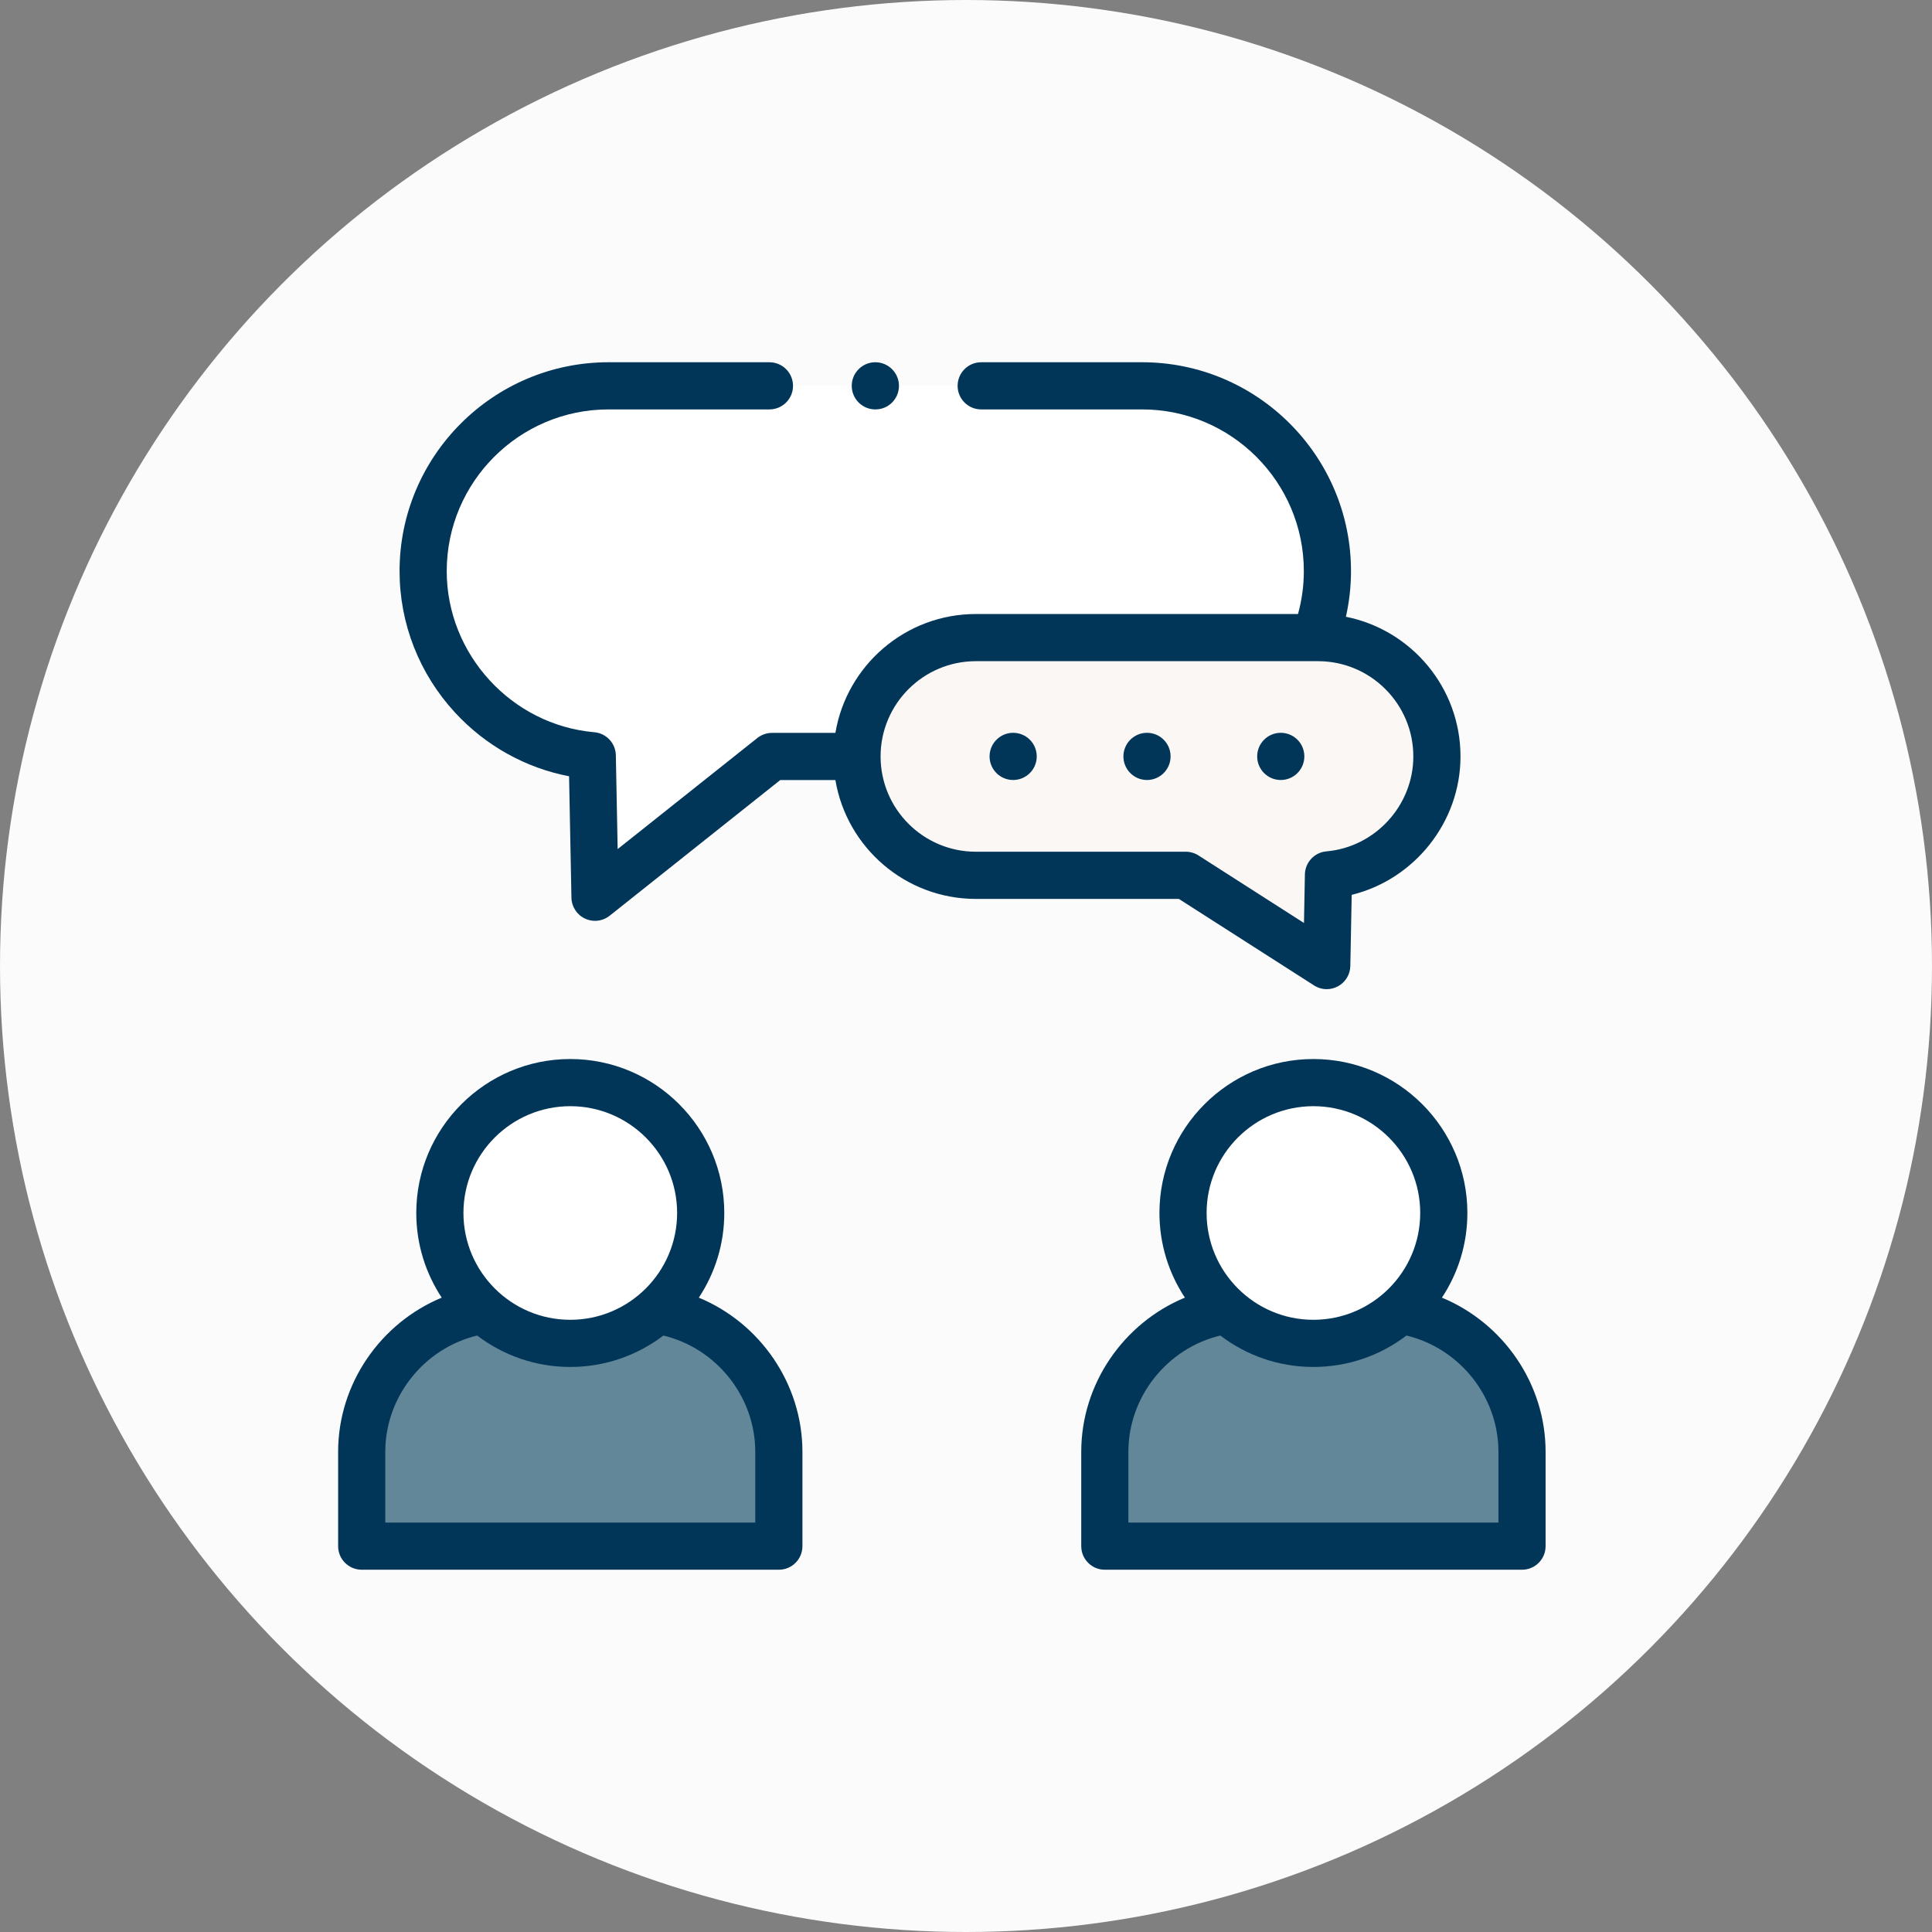 <svg width="80" height="80" viewBox="0 0 80 80" fill="none" xmlns="http://www.w3.org/2000/svg">
<rect x="0" y="0" width="80" height="80" fill="#808080" stroke="none"/>
<circle cx="40" cy="40" r="40" fill="#FBFBFB"/>
<g clip-path="url(#clip0_2241_7059)">
<path fill-rule="evenodd" clip-rule="evenodd" d="M35.486 31.323C35.486 28.616 37.701 26.401 40.408 26.401H54.453C54.783 25.546 54.965 24.619 54.965 23.65C54.965 19.428 51.514 15.977 47.292 15.977H25.197C20.976 15.977 17.521 19.428 17.521 23.65C17.521 27.644 20.616 30.952 24.525 31.293L24.638 37.153L31.968 31.323L35.486 31.323Z" fill="white"/>
<path fill-rule="evenodd" clip-rule="evenodd" d="M49.1 36.242L54.938 39.979L55.01 36.223C57.518 36.004 59.499 33.884 59.499 31.32C59.499 28.613 57.285 26.398 54.578 26.398H54.453H40.408C37.701 26.398 35.486 28.613 35.486 31.32C35.486 34.027 37.701 36.242 40.408 36.242H49.1Z" fill="#FAF7F5"/>
<path fill-rule="evenodd" clip-rule="evenodd" d="M27.21 54.257C28.317 53.266 29.015 51.829 29.015 50.226C29.015 47.245 26.598 44.828 23.614 44.828C20.633 44.828 18.214 47.245 18.214 50.226C18.214 51.829 18.911 53.266 20.019 54.257C20.974 55.109 22.233 55.627 23.614 55.627C24.996 55.627 26.255 55.109 27.21 54.257Z" fill="white"/>
<path fill-rule="evenodd" clip-rule="evenodd" d="M14.978 64.024H32.251V60.118C32.251 57.159 30.055 54.69 27.21 54.258C25.01 56.148 22.066 56.021 20.018 54.258C17.175 54.69 14.977 57.159 14.977 60.118V64.024H14.978Z" fill="#628799"/>
<path fill-rule="evenodd" clip-rule="evenodd" d="M54.384 55.627C55.765 55.627 57.028 55.109 57.983 54.257C59.087 53.266 59.785 51.829 59.785 50.226C59.785 47.245 57.368 44.828 54.384 44.828C51.403 44.828 48.986 47.245 48.986 50.226C48.986 51.829 49.681 53.266 50.788 54.257C51.743 55.109 53.003 55.627 54.384 55.627Z" fill="white"/>
<path fill-rule="evenodd" clip-rule="evenodd" d="M45.747 64.024H63.023V60.118C63.023 57.159 60.825 54.69 57.982 54.258C57.027 55.11 55.765 55.628 54.383 55.628C53.002 55.628 51.743 55.11 50.788 54.258C47.945 54.69 45.747 57.159 45.747 60.118V64.024H45.747Z" fill="#628799"/>
<path d="M28.937 53.733C29.602 52.726 29.991 51.521 29.991 50.226C29.991 46.711 27.13 43.852 23.614 43.852C20.098 43.852 17.237 46.711 17.237 50.226C17.237 51.521 17.626 52.726 18.291 53.733C15.762 54.781 14.001 57.292 14.001 60.117V64.023C14.001 64.562 14.438 64.999 14.977 64.999H32.25C32.79 64.999 33.227 64.562 33.227 64.023V60.117C33.227 57.291 31.466 54.78 28.937 53.733ZM23.614 45.805C26.053 45.805 28.038 47.788 28.038 50.226C28.038 52.666 26.053 54.65 23.614 54.65C21.174 54.65 19.19 52.666 19.19 50.226C19.19 47.788 21.174 45.805 23.614 45.805ZM31.274 63.046H15.954V60.117C15.954 57.83 17.564 55.829 19.759 55.302C20.831 56.118 22.166 56.603 23.614 56.603C25.061 56.603 26.397 56.118 27.469 55.302C29.664 55.829 31.274 57.829 31.274 60.117V63.046Z" fill="#023659"/>
<path d="M59.707 53.733C60.373 52.726 60.761 51.521 60.761 50.226C60.761 46.711 57.901 43.852 54.384 43.852C50.87 43.852 48.01 46.711 48.01 50.226C48.01 51.52 48.398 52.725 49.064 53.732C46.533 54.779 44.772 57.291 44.772 60.117V64.023C44.772 64.562 45.209 64.999 45.748 64.999H63.024C63.563 64.999 64 64.562 64 64.023V60.117C64 57.291 62.238 54.78 59.707 53.733ZM54.384 45.805C56.824 45.805 58.808 47.788 58.808 50.226C58.808 52.666 56.824 54.65 54.384 54.65C51.947 54.65 49.963 52.666 49.963 50.226C49.963 47.788 51.947 45.805 54.384 45.805ZM62.047 63.046H46.724V60.117C46.724 57.829 48.335 55.828 50.531 55.302C51.602 56.118 52.937 56.603 54.384 56.603C55.832 56.603 57.168 56.118 58.239 55.302C60.436 55.829 62.047 57.829 62.047 60.117V63.046H62.047Z" fill="#023659"/>
<path d="M54.411 40.804C54.571 40.907 54.754 40.959 54.938 40.959C55.096 40.959 55.254 40.92 55.398 40.843C55.71 40.676 55.907 40.354 55.914 40.001L55.971 37.054C58.557 36.42 60.476 34.054 60.476 31.323C60.476 28.466 58.433 26.077 55.731 25.539C55.87 24.921 55.942 24.289 55.942 23.65C55.942 18.88 52.062 15 47.292 15H40.629C40.09 15 39.653 15.437 39.653 15.977C39.653 16.516 40.09 16.953 40.629 16.953H47.292C50.985 16.953 53.989 19.957 53.989 23.65C53.989 24.253 53.907 24.847 53.748 25.425H40.408C37.489 25.425 35.059 27.558 34.592 30.347H31.968C31.747 30.347 31.533 30.422 31.36 30.559L25.576 35.159L25.501 31.274C25.491 30.775 25.107 30.363 24.61 30.32C21.183 30.021 18.498 27.091 18.498 23.65C18.498 19.957 21.503 16.953 25.197 16.953H31.86C32.4 16.953 32.837 16.516 32.837 15.977C32.837 15.437 32.4 15 31.86 15H25.197C20.426 15 16.545 18.88 16.545 23.65C16.545 25.82 17.36 27.899 18.84 29.504C20.107 30.878 21.761 31.797 23.564 32.144L23.662 37.172C23.669 37.543 23.886 37.879 24.223 38.037C24.355 38.099 24.497 38.13 24.638 38.13C24.855 38.13 25.07 38.057 25.246 37.917L32.309 32.3H34.592C35.059 35.089 37.489 37.222 40.408 37.222H48.814L54.411 40.804ZM36.463 31.323C36.463 29.148 38.233 27.378 40.408 27.378H54.578C56.753 27.378 58.523 29.148 58.523 31.323C58.523 33.351 56.943 35.077 54.925 35.253C54.427 35.296 54.043 35.708 54.033 36.207L53.995 38.219L49.626 35.422C49.469 35.322 49.286 35.268 49.1 35.268H40.408C38.233 35.269 36.463 33.499 36.463 31.323Z" fill="#023659"/>
<path d="M41.952 30.344C41.413 30.344 40.976 30.782 40.976 31.322C40.976 31.861 41.413 32.298 41.952 32.298C42.492 32.298 42.929 31.861 42.929 31.322V31.319C42.929 30.78 42.492 30.344 41.952 30.344Z" fill="#023659"/>
<path d="M47.494 30.344C46.955 30.344 46.518 30.782 46.518 31.322C46.518 31.861 46.955 32.298 47.494 32.298C48.033 32.298 48.471 31.861 48.471 31.322V31.319C48.471 30.78 48.033 30.344 47.494 30.344Z" fill="#023659"/>
<path d="M53.033 32.298C53.573 32.298 54.01 31.861 54.01 31.322V31.319C54.01 30.78 53.573 30.344 53.033 30.344C52.494 30.344 52.057 30.782 52.057 31.322C52.057 31.861 52.494 32.298 53.033 32.298Z" fill="#023659"/>
<path d="M36.245 16.953H36.251C36.79 16.953 37.224 16.516 37.224 15.977C37.224 15.437 36.785 15 36.245 15C35.706 15 35.269 15.437 35.269 15.977C35.269 16.516 35.706 16.953 36.245 16.953Z" fill="#023659"/>
</g>
<defs>
<clipPath id="clip0_2241_7059">
<rect width="50" height="50" fill="white" transform="translate(14 15)"/>
</clipPath>
</defs>
</svg>
